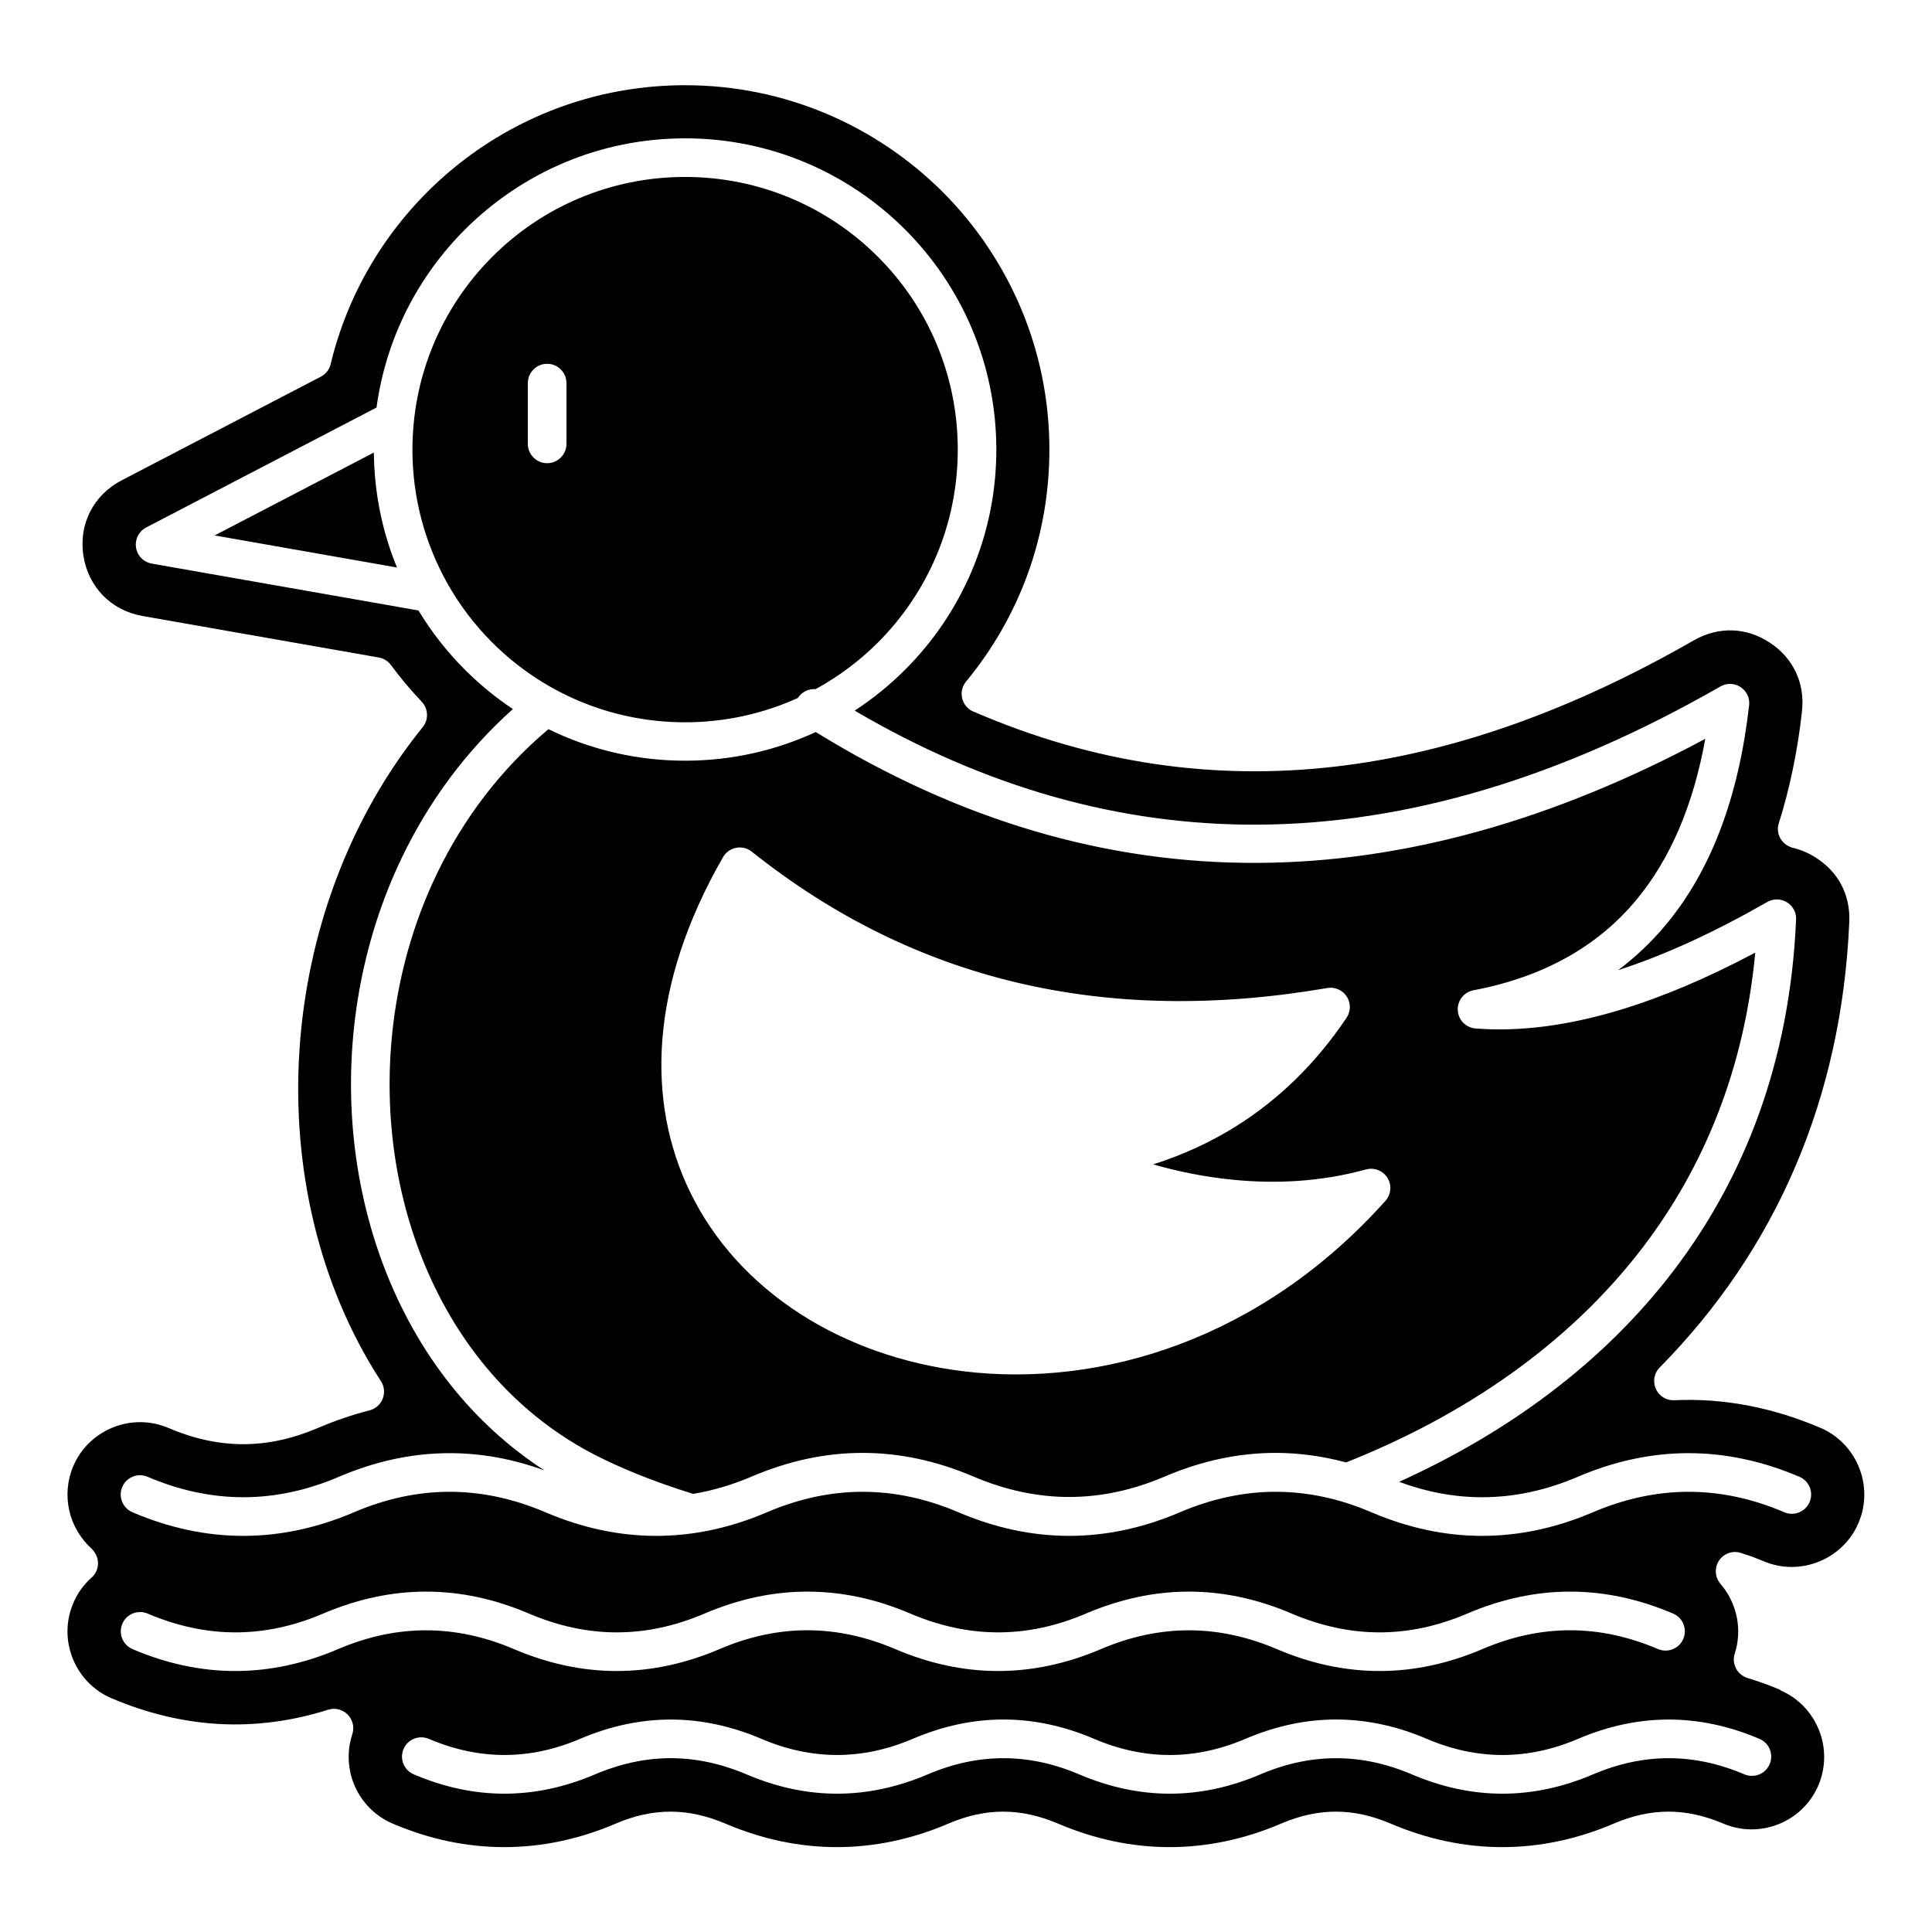 <?xml version="1.0" encoding="UTF-8"?>
<svg width="1200pt" height="1200pt" version="1.1" viewBox="0 0 1200 1200" xmlns="http://www.w3.org/2000/svg">
 <path d="m425.53 85.922c53.297 0 101.67 21.656 136.64 56.625 35.062 35.109 56.672 83.391 56.672 136.74 0 53.297-21.656 101.67-56.625 136.64-9.516 9.516-20.062 18.094-31.359 25.453 81.234 47.672 164.76 71.297 250.55 70.828 92.672-0.516 188.39-29.156 287.16-85.828 5.719-3.281 13.078-1.312 16.359 4.453 1.359 2.344 1.781 4.969 1.453 7.453-6.469 56.859-23.578 102.09-51.234 135.56-8.953 10.828-18.984 20.391-30.094 28.734 28.547-9.188 59.438-23.344 92.625-42.328 5.719-3.281 13.078-1.312 16.359 4.453 1.312 2.297 1.781 4.828 1.5 7.266-3.891 87.516-32.062 159.56-76.078 217.31-43.875 57.562-103.5 100.83-170.44 131.11 17.203 6.375 34.406 9.562 51.562 9.562 19.781 0 39.656-4.219 59.438-12.703 22.922-9.797 45.844-14.672 68.812-14.672s45.938 4.922 68.812 14.672c6.094 2.578 8.906 9.609 6.328 15.703-2.578 6.094-9.609 8.906-15.703 6.328-19.828-8.484-39.656-12.703-59.438-12.703s-39.609 4.266-59.438 12.703c-22.922 9.797-45.891 14.672-68.812 14.672-22.969 0-45.891-4.875-68.812-14.672-19.828-8.484-39.656-12.703-59.438-12.703s-39.609 4.266-59.438 12.703c-22.922 9.797-45.844 14.672-68.812 14.672s-45.938-4.875-68.812-14.672c-19.781-8.438-39.656-12.703-59.438-12.703s-39.609 4.219-59.438 12.703c-22.922 9.797-45.844 14.672-68.812 14.672s-45.938-4.875-68.812-14.672c-19.781-8.438-39.656-12.703-59.438-12.703s-39.609 4.219-59.438 12.703c-22.922 9.797-45.844 14.672-68.812 14.672s-45.938-4.875-68.812-14.672c-6.094-2.578-8.906-9.609-6.328-15.703 2.578-6.094 9.609-8.906 15.703-6.328 19.781 8.438 39.656 12.703 59.438 12.703s39.609-4.219 59.438-12.703c22.922-9.797 45.891-14.672 68.812-14.672 19.641 0 39.281 3.562 58.875 10.734-22.594-14.625-42.141-32.719-58.453-53.297-34.828-43.922-55.219-99.328-60.422-157.03-5.156-57.516 4.781-117.52 30.516-170.81 16.406-34.031 39.281-65.438 68.719-91.781-10.734-7.125-20.672-15.328-29.766-24.375-11.062-11.062-20.766-23.438-28.875-36.844l-165.37-29.062c-3.656-0.562-7.031-2.812-8.859-6.328-3.047-5.859-0.75-13.125 5.109-16.172l143.06-74.484c5.812-42.891 25.688-81.328 54.891-110.53 35.109-35.062 83.391-56.672 136.74-56.672zm680.39 963.74c-6.75-2.859-13.594-5.344-20.578-7.453-6.422-2.062-9.844-8.812-7.875-15.094 2.391-7.406 2.766-15.094 1.312-22.547-1.594-7.781-5.062-14.953-10.172-20.812-2.578-3-3.609-7.219-2.391-11.297 1.922-6.328 8.625-9.891 14.906-7.969l7.078 2.344 7.078 2.812c11.391 4.875 23.766 4.641 34.453 0.328s19.781-12.656 24.609-24.047c4.875-11.391 4.641-23.766 0.328-34.5-4.312-10.688-12.656-19.781-24.047-24.609-14.953-6.375-30.094-11.016-45.188-13.875-15.141-2.859-30.375-3.938-45.516-3.234-3.188 0.141-6.469-0.984-8.906-3.422-4.688-4.641-4.781-12.234-0.141-16.922 35.672-36.141 64.359-78.047 84.469-125.34 19.406-45.516 30.891-96.141 33.281-151.4 0.375-8.484-1.406-16.453-5.062-23.297-3.609-6.797-9.281-12.703-16.547-17.156-2.062-1.266-4.125-2.344-6.422-3.281-2.484-1.031-4.828-1.781-7.547-2.438-6.75-2.109-10.219-8.859-8.203-15.141 3.375-10.594 6.281-21.75 8.672-33.328 2.438-11.625 4.359-23.672 5.719-36.094 0.984-8.766-0.375-17.062-3.75-24.328-3.422-7.266-8.906-13.641-16.266-18.422-7.312-4.828-15.328-7.359-23.344-7.594s-16.219 1.828-23.812 6.188c-74.766 42.891-149.26 70.078-223.69 78.516-74.438 8.438-148.74-1.922-223.03-33.984-1.312-0.469-2.578-1.125-3.703-2.062-5.109-4.219-5.812-11.766-1.594-16.875 16.5-19.969 29.625-42.75 38.531-67.5 8.531-23.812 13.219-49.594 13.219-76.547 0-62.203-25.078-118.55-65.953-159.74-41.297-41.25-97.875-66.609-160.36-66.609-52.828 0-101.39 18.094-139.87 48.375-39.094 30.75-67.828 74.156-80.016 123.89-0.562 3.609-2.812 6.938-6.328 8.766l-123.74 64.406c-8.766 4.547-15.469 11.391-19.547 19.453-4.125 8.109-5.719 17.625-4.172 27.328 1.5 9.703 5.859 18.281 12.188 24.75 6.328 6.469 14.812 11.016 24.516 12.703l146.76 25.781c2.953 0.516 5.719 2.156 7.594 4.734 2.859 3.891 5.906 7.734 9.141 11.625 3.234 3.844 6.562 7.547 9.938 11.109 4.078 4.312 4.453 11.062 0.609 15.797-46.172 57-71.953 128.76-76.594 201.14-4.594 72.234 11.906 145.08 50.25 204.47 0.891 1.219 1.594 2.625 1.969 4.172 1.594 6.422-2.25 12.938-8.672 14.578-5.484 1.406-10.828 3-16.031 4.781-5.297 1.781-10.688 3.891-15.984 6.141-15.75 6.703-31.078 10.078-46.453 10.078-15.328 0-30.703-3.375-46.453-10.078-11.391-4.875-23.766-4.641-34.453-0.328s-19.781 12.656-24.609 24.047c-3.844 9-4.5 18.562-2.531 27.422 2.016 9.094 6.891 17.578 14.438 24.375 4.875 5.391 4.453 12.938-0.469 17.344-2.438 2.156-4.688 4.641-6.656 7.359-1.828 2.531-3.469 5.438-4.781 8.578-4.875 11.391-4.641 23.766-0.328 34.453s12.656 19.781 24.047 24.609c22.219 9.469 44.766 14.812 67.172 16.031 22.359 1.172 44.906-1.781 67.219-8.812 2.344-0.797 5.016-0.844 7.547 0 6.281 2.062 9.703 8.859 7.641 15.141-3.609 11.016-2.766 22.641 1.734 32.672 4.5 9.891 12.562 18.234 23.297 22.828 22.828 9.75 46.078 14.625 69.328 14.625s46.547-4.875 69.328-14.625c11.578-4.969 22.781-7.406 33.984-7.406s22.359 2.484 33.984 7.406c22.828 9.75 46.078 14.625 69.328 14.625s46.547-4.875 69.328-14.625c11.625-4.969 22.781-7.406 33.984-7.406s22.359 2.484 33.984 7.406c22.828 9.75 46.078 14.625 69.328 14.625s46.547-4.875 69.328-14.625c11.625-4.969 22.781-7.406 33.984-7.406s22.359 2.484 33.984 7.406c22.828 9.75 46.078 14.625 69.328 14.625s46.547-4.875 69.328-14.625c11.625-4.969 22.781-7.406 33.984-7.406s22.359 2.484 33.984 7.406c11.391 4.875 23.766 4.641 34.453 0.328 10.688-4.266 19.734-12.656 24.609-24.047 4.875-11.438 4.641-23.812 0.328-34.5s-12.656-19.781-24.047-24.609zm-848.95 52.406c-6.094-2.578-8.906-9.609-6.328-15.703s9.609-8.906 15.703-6.328c31.312 13.359 62.625 13.359 93.938 0 18.75-8.016 37.594-12 56.344-12 18.797 0 37.594 4.031 56.344 12 31.312 13.359 62.625 13.359 93.938 0 37.547-16.031 75.141-16.031 112.69 0 31.312 13.359 62.625 13.359 93.938 0 37.547-16.031 75.141-16.031 112.69 0 31.312 13.359 62.625 13.359 93.938 0 18.75-8.016 37.594-12 56.344-12 18.797 0 37.594 4.031 56.344 12 6.094 2.578 8.906 9.609 6.328 15.703s-9.609 8.906-15.703 6.328c-15.656-6.656-31.359-10.031-46.969-10.031-15.656 0-31.312 3.375-46.969 10.031-37.547 16.031-75.141 16.031-112.69 0-31.312-13.359-62.625-13.359-93.938 0-37.547 16.031-75.141 16.031-112.69 0-31.312-13.359-62.625-13.359-93.938 0-37.547 16.031-75.141 16.031-112.69 0-15.656-6.656-31.359-10.031-46.969-10.031-15.656 0-31.312 3.375-46.969 10.031-37.547 16.031-75.141 16.031-112.69 0zm-174.66-77.812c-6.094-2.578-8.906-9.609-6.328-15.703 2.578-6.094 9.609-8.906 15.703-6.328 18.188 7.734 36.375 11.672 54.516 11.672 18.141 0 36.375-3.891 54.516-11.672 42.609-18.188 85.266-18.188 127.82 0 18.188 7.734 36.375 11.672 54.516 11.672s36.375-3.891 54.516-11.672c21.281-9.094 42.609-13.641 63.938-13.641 21.281 0 42.656 4.547 63.938 13.641 18.188 7.734 36.375 11.672 54.516 11.672s36.375-3.891 54.516-11.672c42.609-18.188 85.266-18.188 127.82 0 18.188 7.734 36.375 11.672 54.516 11.672s36.375-3.891 54.516-11.672c21.281-9.094 42.609-13.641 63.938-13.641 21.281 0 42.656 4.547 63.938 13.641 6.094 2.578 8.906 9.609 6.328 15.703s-9.609 8.906-15.703 6.328c-18.188-7.734-36.375-11.672-54.516-11.672s-36.328 3.891-54.516 11.672c-21.281 9.094-42.609 13.641-63.891 13.641-21.328 0-42.656-4.547-63.938-13.641-36.375-15.516-72.703-15.516-109.08 0-21.281 9.094-42.609 13.641-63.938 13.641-21.281 0-42.656-4.547-63.938-13.641-18.188-7.734-36.375-11.672-54.516-11.672s-36.375 3.891-54.516 11.672c-21.281 9.094-42.609 13.641-63.891 13.641-21.328 0-42.656-4.547-63.938-13.641-36.375-15.516-72.703-15.516-109.08 0-21.281 9.094-42.609 13.641-63.938 13.641s-42.656-4.547-63.938-13.641zm753.66-115.88c72.938-28.922 138.14-72.938 184.5-133.74 37.641-49.406 62.906-110.11 69.75-182.95-29.812 15.844-57.844 27.703-84.094 35.625-32.484 9.797-62.391 13.641-89.672 11.484-5.25-0.422-9.844-4.312-10.828-9.75-1.219-6.469 3.094-12.75 9.562-13.969 43.312-8.203 77.156-27.094 101.53-56.578 20.812-25.219 35.016-58.406 42.469-99.609-94.875 50.859-187.45 76.594-277.69 77.062-94.5 0.516-186.14-26.578-274.82-81.281-24.703 11.438-52.172 17.812-81.141 17.812-30.422 0-59.25-7.031-84.891-19.594-29.953 25.219-52.922 55.969-69.141 89.531-23.859 49.406-33.047 105.05-28.312 158.34 4.781 53.109 23.438 103.97 55.312 144.19 20.156 25.406 45.656 46.594 76.219 61.312 8.859 4.266 17.953 8.203 27.516 11.859 9.469 3.609 18.797 6.797 28.312 9.75 12.141-2.016 24.328-5.625 36.422-10.781 22.922-9.797 45.844-14.672 68.812-14.672s45.938 4.922 68.812 14.672c19.781 8.438 39.656 12.703 59.438 12.703s39.609-4.219 59.438-12.703c22.922-9.797 45.844-14.672 68.812-14.672 14.531 0 29.062 1.969 43.594 5.859zm-68.438-208.69c-15.797 9.844-32.859 17.672-51.281 23.531 14.906 4.266 31.922 7.875 50.203 9.609 25.5 2.484 53.578 1.359 81.984-6.469 3.797-1.031 8.016-0.188 11.156 2.625 4.922 4.406 5.344 11.953 0.938 16.875-76.969 85.969-176.39 116.2-261.89 105.89-37.547-4.547-72.562-16.922-101.81-35.812-29.625-19.125-53.484-44.953-68.484-76.125-26.625-55.266-25.453-126.89 20.719-207.42l1.031-1.5c4.125-5.156 11.672-6.047 16.828-1.922 50.25 40.031 105.09 67.172 164.53 81.281 59.578 14.156 123.94 15.281 192.98 3.422 2.906-0.469 6.047 0.094 8.672 1.875 5.484 3.656 6.938 11.109 3.281 16.594-18.984 28.219-42 50.766-68.812 67.5zm-439.69-461.72c0-6.609 5.391-12 12-12 6.609 0 12 5.391 12 12v37.734c0 6.609-5.391 12-12 12-6.609 0-12-5.391-12-12zm-81.281 114.52c-9.047-22.078-14.109-46.125-14.344-71.391l-98.906 51.469zm248.95 81.094c2.484-3.891 6.797-5.859 11.062-5.531 14.25-7.781 27.328-17.578 38.719-28.969 30.656-30.656 49.594-72.984 49.594-119.81 0-46.781-18.938-89.156-49.594-119.77-30.609-30.609-72.984-49.594-119.77-49.594s-89.156 18.938-119.72 49.547c-26.812 26.812-44.672 62.578-48.75 102.47-0.562 5.719-0.891 11.484-0.891 17.344 0 30.094 7.875 58.359 21.797 83.25 7.641 13.5 16.969 25.734 27.75 36.516 30.656 30.656 72.984 49.594 119.81 49.594 24.938 0 48.609-5.391 69.938-15.047z"/>
</svg>
